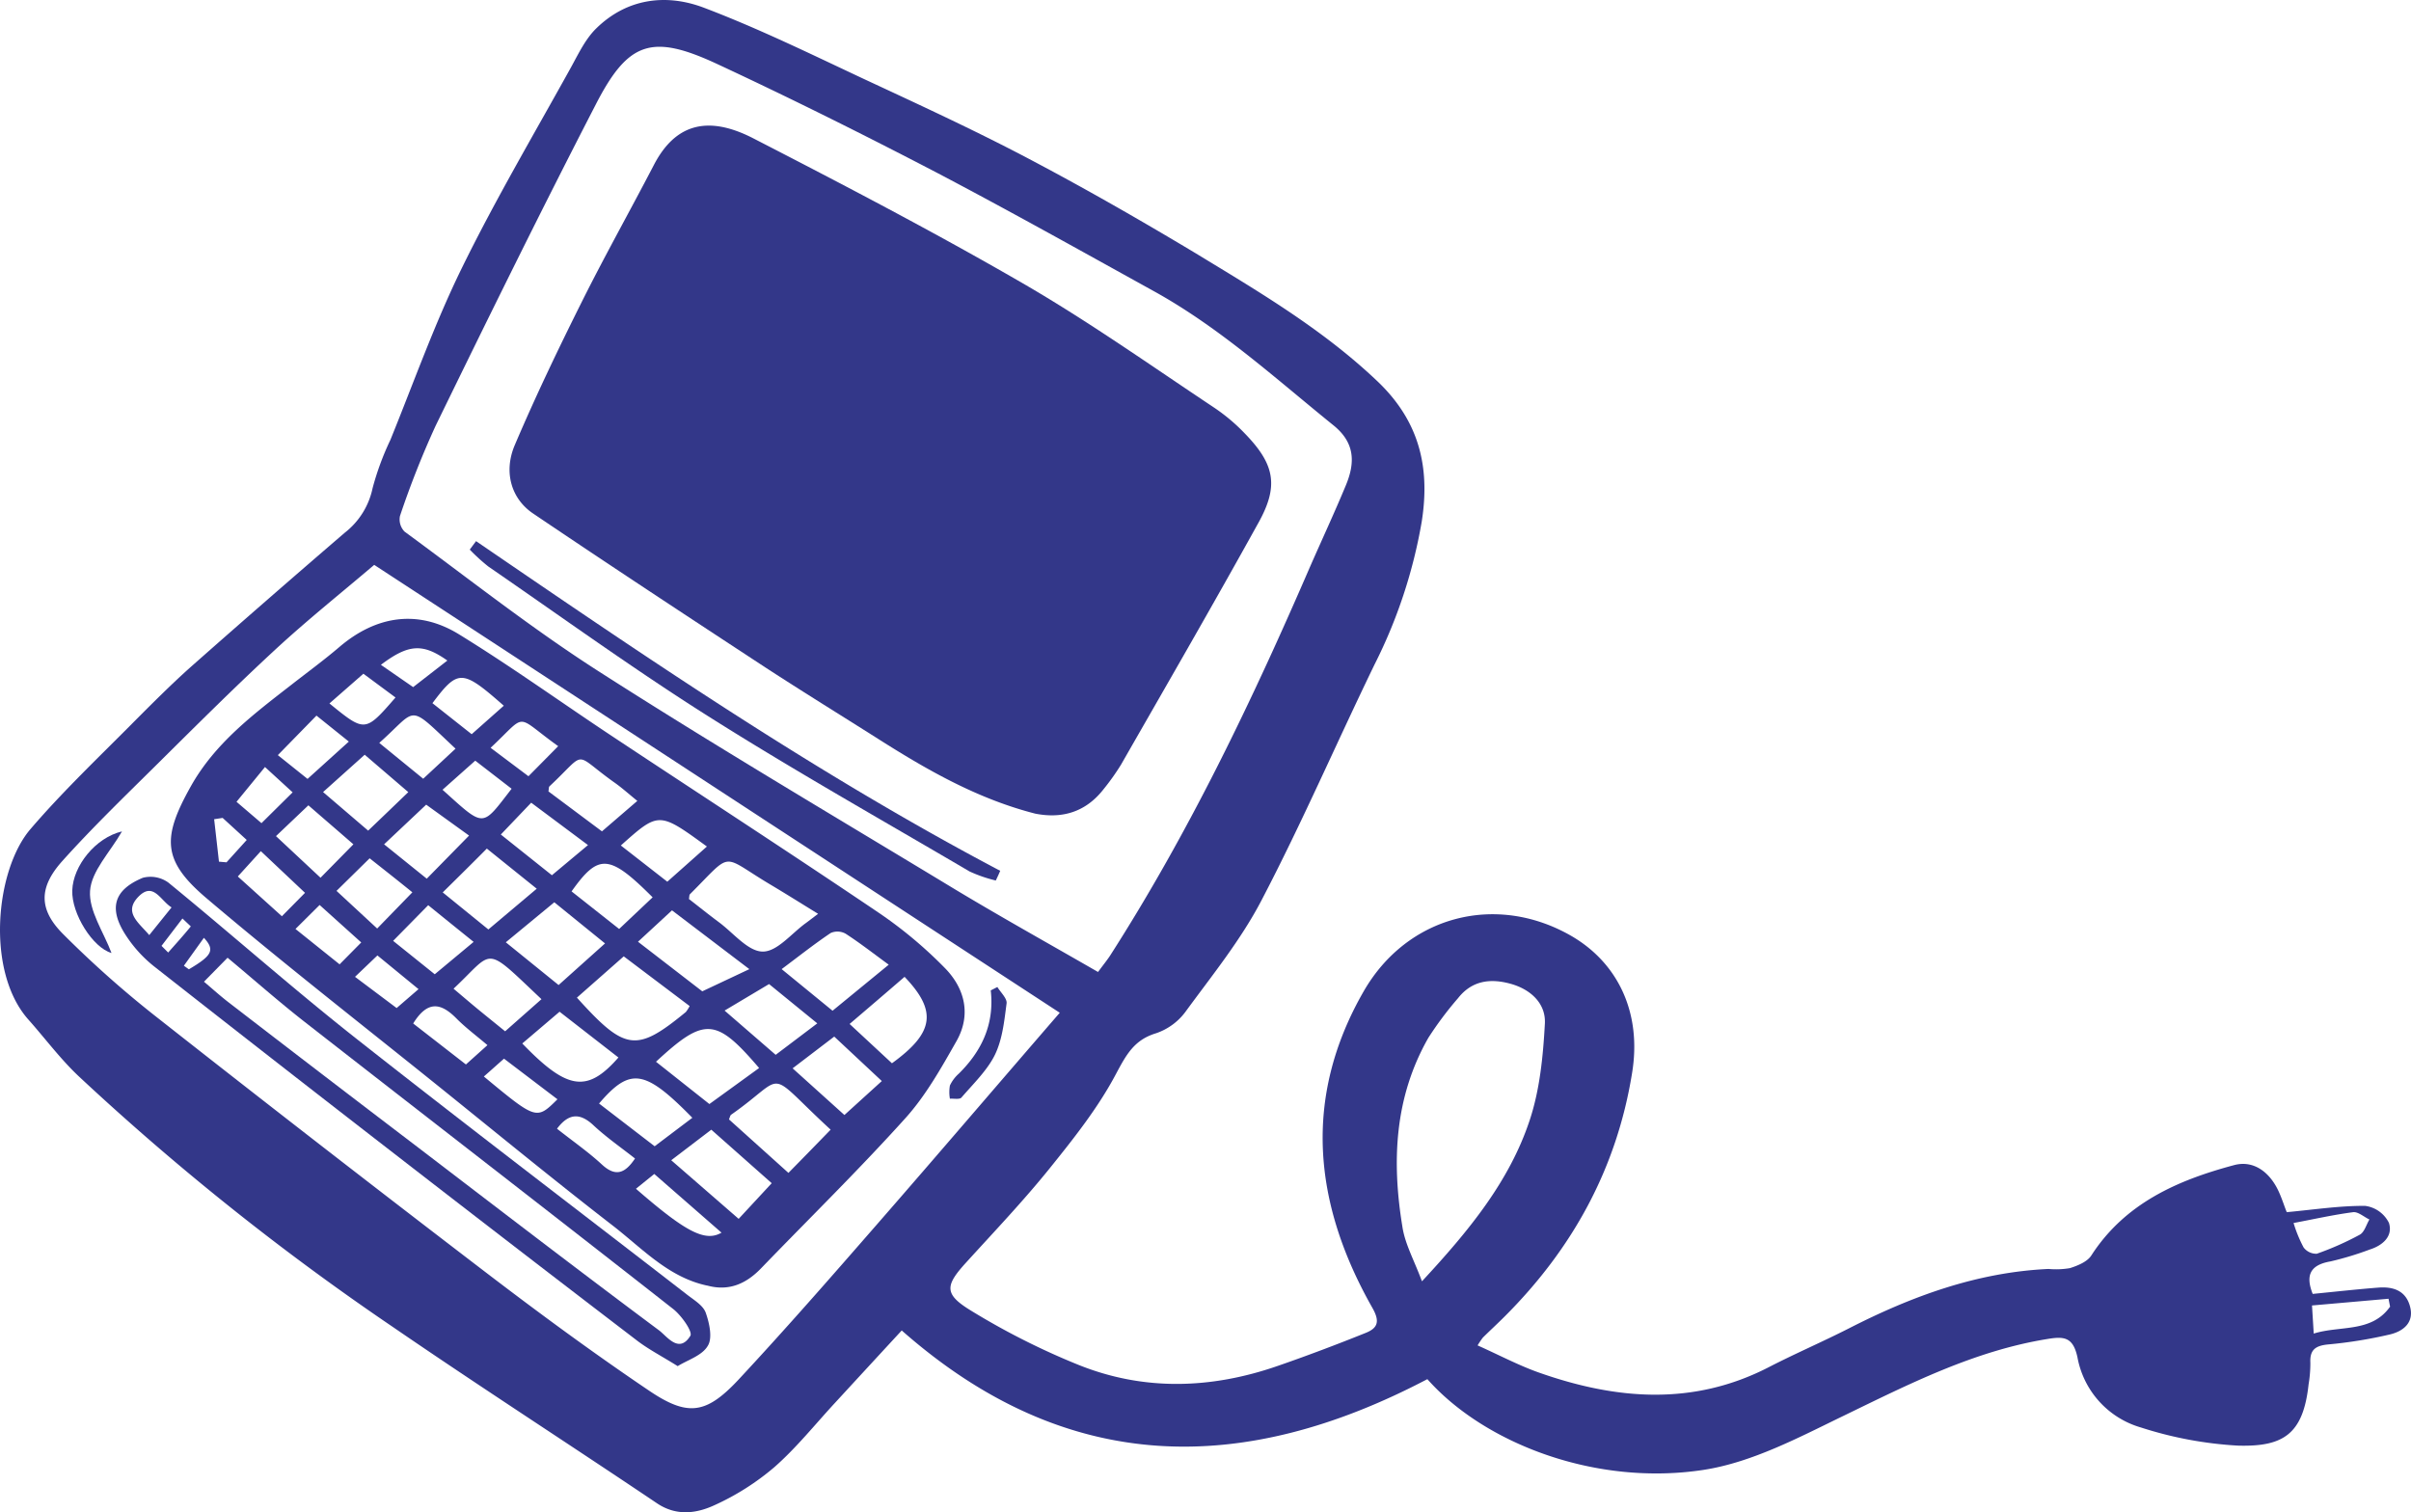 <?xml version="1.0" encoding="UTF-8" standalone="no"?>
<!-- Created with Inkscape (http://www.inkscape.org/) -->
<svg xmlns:inkscape="http://www.inkscape.org/namespaces/inkscape" xmlns:sodipodi="http://sodipodi.sourceforge.net/DTD/sodipodi-0.dtd" xmlns="http://www.w3.org/2000/svg" xmlns:svg="http://www.w3.org/2000/svg" width="107.282mm" height="67.296mm" viewBox="0 0 107.282 67.296" version="1.1" id="svg1095" inkscape:version="1.1.2 (0a00cf5339, 2022-02-04)" sodipodi:docname="elementosCC-04.svg">
  <defs id="defs1092"></defs>
  <g inkscape:label="Capa 1" inkscape:groupmode="layer" id="layer1" transform="translate(16.333,-48.079)">
    <path class="cls-1" d="m 49.415,107.952 c 0.963,0.431 1.81,0.881 2.701,1.199 3.44,1.217 6.879,1.513 10.263,-0.233 1.169,-0.603 2.381,-1.124 3.556,-1.722 2.799,-1.431 5.702,-2.5 8.885,-2.646 a 3.68,3.68 0 0 0 0.955,-0.037 c 0.347,-0.111 0.77,-0.283 0.95,-0.564 1.503,-2.328 3.839,-3.347 6.35,-4.019 0.884,-0.238 1.603,0.328 1.99,1.18 0.159,0.347 0.265,0.706 0.357,0.913 1.225,-0.114 2.355,-0.288 3.487,-0.28 a 1.378,1.378 0 0 1 1.058,0.757 c 0.188,0.585 -0.265,1 -0.852,1.185 a 13.981,13.981 0 0 1 -1.746,0.529 c -0.886,0.153 -1.132,0.595 -0.794,1.447 0.963,-0.095 1.939,-0.204 2.91,-0.28 0.656,-0.053 1.228,0.119 1.421,0.839 0.193,0.72 -0.304,1.103 -0.892,1.244 a 20.034,20.034 0 0 1 -2.749,0.445 c -0.561,0.056 -0.823,0.23 -0.794,0.818 a 5.622,5.622 0 0 1 -0.079,0.96 c -0.241,2.225 -1.13,2.783 -3.149,2.725 a 17.14,17.14 0 0 1 -4.313,-0.807 4,4 0 0 1 -2.823,-3.125 c -0.193,-0.886 -0.579,-0.939 -1.323,-0.815 -3.281,0.529 -6.181,2.013 -9.125,3.44 -1.979,0.96 -4.027,2.045 -6.152,2.381 -4.866,0.759 -9.821,-1.199 -12.327,-4.032 -8.181,4.294 -16.021,4.331 -23.389,-2.167 -0.945,1.024 -1.953,2.117 -2.963,3.215 -0.894,0.966 -1.722,2.006 -2.707,2.871 a 11.271,11.271 0 0 1 -2.646,1.683 c -0.794,0.37 -1.696,0.511 -2.569,-0.074 C 8.999,112.352 5.039,109.801 1.155,107.137 A 115.483,115.483 0 0 1 -12.834,95.972 c -0.812,-0.765 -1.487,-1.677 -2.233,-2.516 -1.91,-2.14 -1.476,-6.66 0.093,-8.485 1.476,-1.722 3.138,-3.289 4.736,-4.908 0.794,-0.794 1.587,-1.587 2.424,-2.331 q 3.389,-2.995 6.821,-5.945 A 3.384,3.384 0 0 0 0.244,69.812 12.324,12.324 0 0 1 1.038,67.656 c 1.04,-2.556 1.963,-5.167 3.175,-7.639 1.49,-3.043 3.217,-5.969 4.858,-8.935 0.336,-0.609 0.648,-1.275 1.135,-1.746 1.355,-1.323 3.085,-1.55 4.763,-0.921 2.418,0.915 4.763,2.064 7.096,3.159 2.437,1.135 4.882,2.26 7.26,3.508 2.551,1.341 5.056,2.775 7.527,4.257 2.805,1.707 5.641,3.373 8.072,5.675 1.873,1.765 2.394,3.813 2.006,6.276 a 22.516,22.516 0 0 1 -2.101,6.363 c -1.691,3.487 -3.231,7.051 -5.027,10.488 -0.921,1.77 -2.207,3.352 -3.392,4.974 a 2.715,2.715 0 0 1 -1.299,0.945 c -0.974,0.294 -1.323,0.947 -1.781,1.802 -0.794,1.508 -1.884,2.879 -2.961,4.217 -1.167,1.447 -2.453,2.799 -3.704,4.175 -0.942,1.032 -1.005,1.41 0.201,2.146 a 32.16,32.16 0 0 0 4.784,2.416 c 2.91,1.172 5.905,1.077 8.861,0.053 1.323,-0.458 2.646,-0.958 3.932,-1.476 0.529,-0.214 0.635,-0.505 0.291,-1.111 -2.614,-4.609 -3.119,-9.321 -0.394,-14.076 1.926,-3.363 5.874,-4.4 9.218,-2.492 2.117,1.214 3.175,3.461 2.728,6.136 -0.685,4.233 -2.646,7.797 -5.665,10.814 -0.318,0.318 -0.648,0.622 -0.968,0.937 a 3.44,3.44 0 0 0 -0.238,0.352 z M 30.822,93.148 0.318,73.217 c -1.442,1.228 -2.974,2.45 -4.408,3.776 -1.812,1.675 -3.561,3.421 -5.315,5.159 -1.408,1.394 -2.836,2.775 -4.159,4.249 -1.04,1.162 -1.058,2.143 0.032,3.239 a 46.037,46.037 0 0 0 4.233,3.752 q 7.26,5.712 14.597,11.322 c 2.365,1.807 4.763,3.572 7.239,5.244 1.725,1.169 2.543,1.058 3.969,-0.458 2.117,-2.273 4.167,-4.62 6.21,-6.964 2.709,-3.106 5.39,-6.247 8.107,-9.387 z m 1.707,-1.818 c 0.265,-0.357 0.405,-0.529 0.529,-0.717 3.522,-5.493 6.326,-11.356 8.911,-17.333 0.529,-1.204 1.082,-2.394 1.587,-3.609 0.41,-0.99 0.415,-1.879 -0.548,-2.659 -2.59,-2.095 -5.059,-4.35 -7.996,-5.974 -3.22,-1.781 -6.432,-3.58 -9.694,-5.292 -3.209,-1.67 -6.448,-3.286 -9.726,-4.813 -2.91,-1.357 -3.969,-1.027 -5.421,1.807 -2.439,4.725 -4.786,9.499 -7.12,14.287 a 40.381,40.381 0 0 0 -1.587,4.016 0.775,0.775 0 0 0 0.204,0.693 c 2.868,2.103 5.667,4.318 8.657,6.231 5.096,3.265 10.319,6.35 15.491,9.48 2.178,1.323 4.413,2.564 6.699,3.881 z m 14.422,13.758 c 2.088,-2.252 3.876,-4.432 4.778,-7.144 0.455,-1.365 0.601,-2.863 0.68,-4.313 0.048,-0.886 -0.619,-1.519 -1.519,-1.77 -0.9,-0.251 -1.725,-0.151 -2.344,0.638 a 15.346,15.346 0 0 0 -1.323,1.767 c -1.508,2.646 -1.632,5.495 -1.154,8.403 0.114,0.767 0.519,1.484 0.868,2.424 z m 38.772,-2.585 a 5.985,5.985 0 0 0 0.447,1.09 0.704,0.704 0 0 0 0.587,0.28 13.023,13.023 0 0 0 1.916,-0.849 c 0.204,-0.114 0.286,-0.442 0.426,-0.675 -0.243,-0.114 -0.503,-0.352 -0.725,-0.325 -0.886,0.116 -1.746,0.312 -2.664,0.484 z m 4.297,3.733 -0.071,-0.36 -3.405,0.299 0.077,1.251 c 1.172,-0.368 2.561,-0.029 3.387,-1.185 z" id="path202" style="fill:#333789;stroke-width:0.265"></path>
    <path class="cls-1" d="m 15.13,105.29 c -1.709,-0.365 -2.868,-1.635 -4.167,-2.646 -2.662,-2.058 -5.26,-4.194 -7.879,-6.302 -3.421,-2.752 -6.879,-5.45 -10.234,-8.295 -1.974,-1.677 -1.968,-2.693 -0.698,-4.964 1.087,-1.945 2.805,-3.225 4.498,-4.543 0.709,-0.553 1.434,-1.085 2.117,-1.667 1.63,-1.392 3.495,-1.691 5.326,-0.564 2.344,1.442 4.58,3.056 6.879,4.577 3.953,2.619 7.938,5.204 11.859,7.855 a 19.262,19.262 0 0 1 2.865,2.402 c 0.905,0.913 1.199,2.095 0.529,3.273 -0.669,1.177 -1.36,2.413 -2.265,3.418 -2.058,2.286 -4.26,4.442 -6.398,6.657 -0.669,0.704 -1.439,1.069 -2.432,0.796 z m 4.94,-16.544 c -0.767,-0.471 -1.46,-0.908 -2.159,-1.323 -2.212,-1.323 -1.601,-1.487 -3.543,0.45 -0.034,0.034 -0.026,0.114 -0.045,0.214 0.442,0.341 0.886,0.701 1.344,1.04 0.64,0.476 1.283,1.291 1.934,1.299 0.651,0.008 1.286,-0.812 1.926,-1.27 0.153,-0.114 0.302,-0.228 0.542,-0.41 z M 9.338,92.476 c 2.148,2.381 2.646,2.447 4.847,0.64 a 1.587,1.587 0 0 0 0.169,-0.265 l -2.932,-2.212 z m 11.29,5.876 c -3.003,-2.765 -1.852,-2.469 -4.426,-0.667 -0.045,0.032 -0.053,0.108 -0.098,0.209 l 2.646,2.381 c 0.651,-0.661 1.244,-1.27 1.879,-1.924 z m 2.585,-7.342 c -0.683,-0.5 -1.281,-0.966 -1.916,-1.378 a 0.746,0.746 0 0 0 -0.664,-0.034 c -0.733,0.492 -1.423,1.04 -2.185,1.609 l 2.265,1.852 z m -10.361,4.315 2.381,1.886 2.212,-1.603 c -1.924,-2.246 -2.424,-2.283 -4.593,-0.275 z m 0.717,-6.734 -1.513,1.397 2.86,2.207 2.095,-0.987 z m 2.966,13.729 1.471,-1.587 -2.688,-2.381 -1.783,1.36 z M 6.174,90.013 l 2.349,1.902 2.066,-1.852 -2.257,-1.831 z M 3.361,87.788 5.398,89.442 7.55,87.629 5.33,85.843 C 4.676,86.502 4.07,87.1 3.369,87.791 Z m 20.553,3.765 c -0.794,0.688 -1.606,1.381 -2.442,2.095 l 1.884,1.749 c 1.876,-1.357 2.021,-2.32 0.566,-3.842 z M 6.907,94.516 c 2.006,2.082 2.892,2.207 4.278,0.624 L 8.566,93.103 Z m 7.567,3.307 c -2.117,-2.159 -2.76,-2.26 -4.151,-0.635 l 2.474,1.902 z M 3.853,92.082 c 0.368,0.31 0.728,0.619 1.095,0.921 0.368,0.302 0.778,0.632 1.196,0.971 l 1.617,-1.429 C 5.158,90.087 5.687,90.357 3.853,92.074 Z m 17.388,5.617 1.664,-1.511 -2.117,-1.979 -1.852,1.413 z m -3.059,-2.678 1.852,-1.4 -2.146,-1.749 -1.979,1.18 z M 0.049,85.044 C 0.684,84.438 1.25,83.893 1.835,83.33 L -0.105,81.666 -1.957,83.327 Z M 12.026,83.721 C 11.621,83.393 11.315,83.115 10.968,82.875 9.116,81.552 9.828,81.472 8.116,83.073 c -0.034,0.032 -0.024,0.111 -0.045,0.225 l 2.381,1.778 z M 4.539,85.264 2.631,83.888 0.758,85.653 C 1.416,86.182 2.02,86.671 2.657,87.182 Z m 5.292,0.423 -2.527,-1.886 -1.352,1.416 2.273,1.812 z m 1.455,0.013 2.074,1.617 1.762,-1.566 c -2.138,-1.556 -2.138,-1.556 -3.831,-0.045 z m 1.421,2.312 C 10.777,86.084 10.304,86.052 9.1,87.748 l 2.117,1.672 z M 4.742,89.995 C 4.012,89.407 3.382,88.899 2.721,88.362 l -1.561,1.587 1.852,1.487 z m -5.35,-4.342 c -0.714,-0.622 -1.336,-1.156 -2.003,-1.736 l -1.442,1.371 1.982,1.852 z m 1.058,3.747 1.566,-1.611 C 1.364,87.259 0.774,86.796 0.115,86.275 l -1.474,1.45 z m 0.103,-8.252 1.945,1.587 1.439,-1.339 C 1.755,79.353 2.295,79.583 0.549,81.134 Z m 2.805,2.077 c 1.897,1.707 1.728,1.691 3.074,-0.045 L 4.814,81.93 Z M 6.084,79.485 C 4.232,77.856 4.054,77.85 2.909,79.372 l 1.746,1.381 z M -2.648,82.742 -0.811,81.081 -2.251,79.925 -3.97,81.684 Z M 5.499,81.359 7.182,82.623 8.505,81.285 C 6.52,79.864 7.179,79.787 5.499,81.356 Z m -10.226,4.598 -1.024,1.127 1.961,1.77 1.029,-1.042 z m 6.784,7.673 2.342,1.82 0.958,-0.86 C 4.848,94.157 4.385,93.813 3.983,93.408 3.306,92.722 2.708,92.572 2.057,93.619 Z M 8.457,98.313 c 0.706,0.558 1.389,1.032 1.99,1.587 0.601,0.556 1.024,0.413 1.476,-0.265 C 11.293,99.139 10.643,98.689 10.071,98.154 9.5,97.62 8.992,97.591 8.457,98.303 Z m -11.642,-8.893 1.963,1.574 0.963,-0.974 -1.852,-1.667 z m 1.511,-10.036 c 1.587,1.291 1.587,1.291 2.94,-0.265 l -1.429,-1.058 z m 14.454,20.939 -0.815,0.659 c 2.196,1.91 3.074,2.381 3.807,1.953 z m -4.305,-3.321 -2.381,-1.81 c -0.302,0.265 -0.593,0.529 -0.897,0.794 2.342,1.939 2.342,1.939 3.283,1.005 z M 0.461,90.598 -0.536,91.55 1.316,92.939 2.29,92.098 Z M -4.542,82.213 l -1.267,1.548 1.111,0.95 1.386,-1.371 z M 0.62,77.668 2.051,78.657 3.573,77.475 C 2.477,76.699 1.845,76.739 0.62,77.662 Z m -7.046,6.81 -0.378,0.058 0.214,1.889 0.336,0.029 0.9,-0.995 z" id="path204" style="fill:#333789;stroke-width:0.265"></path>
    <path class="cls-1" d="m 13.823,108.875 c -0.73,-0.455 -1.304,-0.751 -1.81,-1.138 Q 6.782,103.737 1.575,99.702 -3.981,95.403 -9.495,91.071 a 5.821,5.821 0 0 1 -1.222,-1.344 c -0.794,-1.204 -0.572,-2.04 0.741,-2.585 a 1.355,1.355 0 0 1 1.135,0.214 c 2.754,2.252 5.421,4.614 8.202,6.818 4.929,3.889 9.932,7.691 14.899,11.536 0.302,0.233 0.699,0.468 0.812,0.794 0.161,0.458 0.307,1.122 0.09,1.466 -0.251,0.437 -0.894,0.627 -1.339,0.905 z M -7.257,91.767 c 0.394,0.333 0.746,0.651 1.119,0.937 q 4.12,3.175 8.25,6.318 c 3.617,2.765 7.228,5.538 10.88,8.26 0.355,0.265 0.889,1.058 1.394,0.243 0.111,-0.183 -0.397,-0.905 -0.765,-1.193 -5.45,-4.276 -10.93,-8.509 -16.388,-12.769 -1.175,-0.918 -2.294,-1.91 -3.44,-2.863 z m -1.442,-3.307 c -0.497,-0.304 -0.812,-1.164 -1.482,-0.468 -0.669,0.696 0.034,1.156 0.489,1.701 z m 0.548,2.596 0.222,0.159 c 1.04,-0.614 1.169,-0.857 0.669,-1.402 z m -0.995,-0.884 0.296,0.296 c 0.341,-0.384 0.685,-0.765 1.008,-1.162 0,0 -0.23,-0.217 -0.373,-0.352 z" id="path206" style="fill:#333789;stroke-width:0.265"></path>
    <path class="cls-1" d="m 28.047,92.003 c 0.146,0.243 0.439,0.508 0.41,0.728 -0.101,0.773 -0.183,1.587 -0.513,2.275 -0.331,0.688 -0.966,1.302 -1.498,1.918 -0.082,0.093 -0.336,0.037 -0.511,0.05 a 1.691,1.691 0 0 1 0,-0.587 1.63,1.63 0 0 1 0.397,-0.529 c 1.024,-1.013 1.587,-2.207 1.421,-3.704 z" id="path208" style="fill:#333789;stroke-width:0.265"></path>
    <path class="cls-1" d="m -11.371,90.489 c -0.831,-0.233 -1.783,-1.749 -1.746,-2.786 0.034,-1.087 1.027,-2.344 2.212,-2.625 -0.545,0.947 -1.36,1.765 -1.421,2.646 -0.061,0.881 0.606,1.839 0.955,2.765 z" id="path210" style="fill:#333789;stroke-width:0.265"></path>
    <path class="cls-1" d="M 29.711,84.282 C 27.142,83.621 24.911,82.338 22.731,80.954 21.059,79.895 19.374,78.856 17.72,77.779 14.265,75.514 10.812,73.244 7.388,70.931 6.412,70.273 6.065,69.079 6.573,67.886 c 0.918,-2.156 1.934,-4.276 2.982,-6.374 1.024,-2.053 2.148,-4.053 3.204,-6.085 0.926,-1.786 2.344,-2.265 4.434,-1.188 4.024,2.072 8.041,4.167 11.957,6.432 2.937,1.699 5.718,3.67 8.554,5.556 a 8.236,8.236 0 0 1 1.357,1.146 c 1.323,1.365 1.521,2.32 0.603,3.969 -1.998,3.612 -4.064,7.183 -6.115,10.766 a 10.583,10.583 0 0 1 -0.781,1.098 c -0.794,1.016 -1.847,1.323 -3.059,1.077 z" id="path212" style="fill:#333789;stroke-width:0.265"></path>
    <path class="cls-1" d="M 27.978,87.264 A 6.249,6.249 0 0 1 26.806,86.859 C 22.917,84.573 18.987,82.361 15.164,79.943 11.838,77.84 8.645,75.525 5.401,73.294 A 8.279,8.279 0 0 1 4.57,72.537 l 0.28,-0.376 c 7.586,5.188 15.176,10.374 23.323,14.671 -0.058,0.143 -0.127,0.288 -0.196,0.431 z" id="path214" style="fill:#333789;stroke-width:0.265"></path>
  </g>
</svg>
